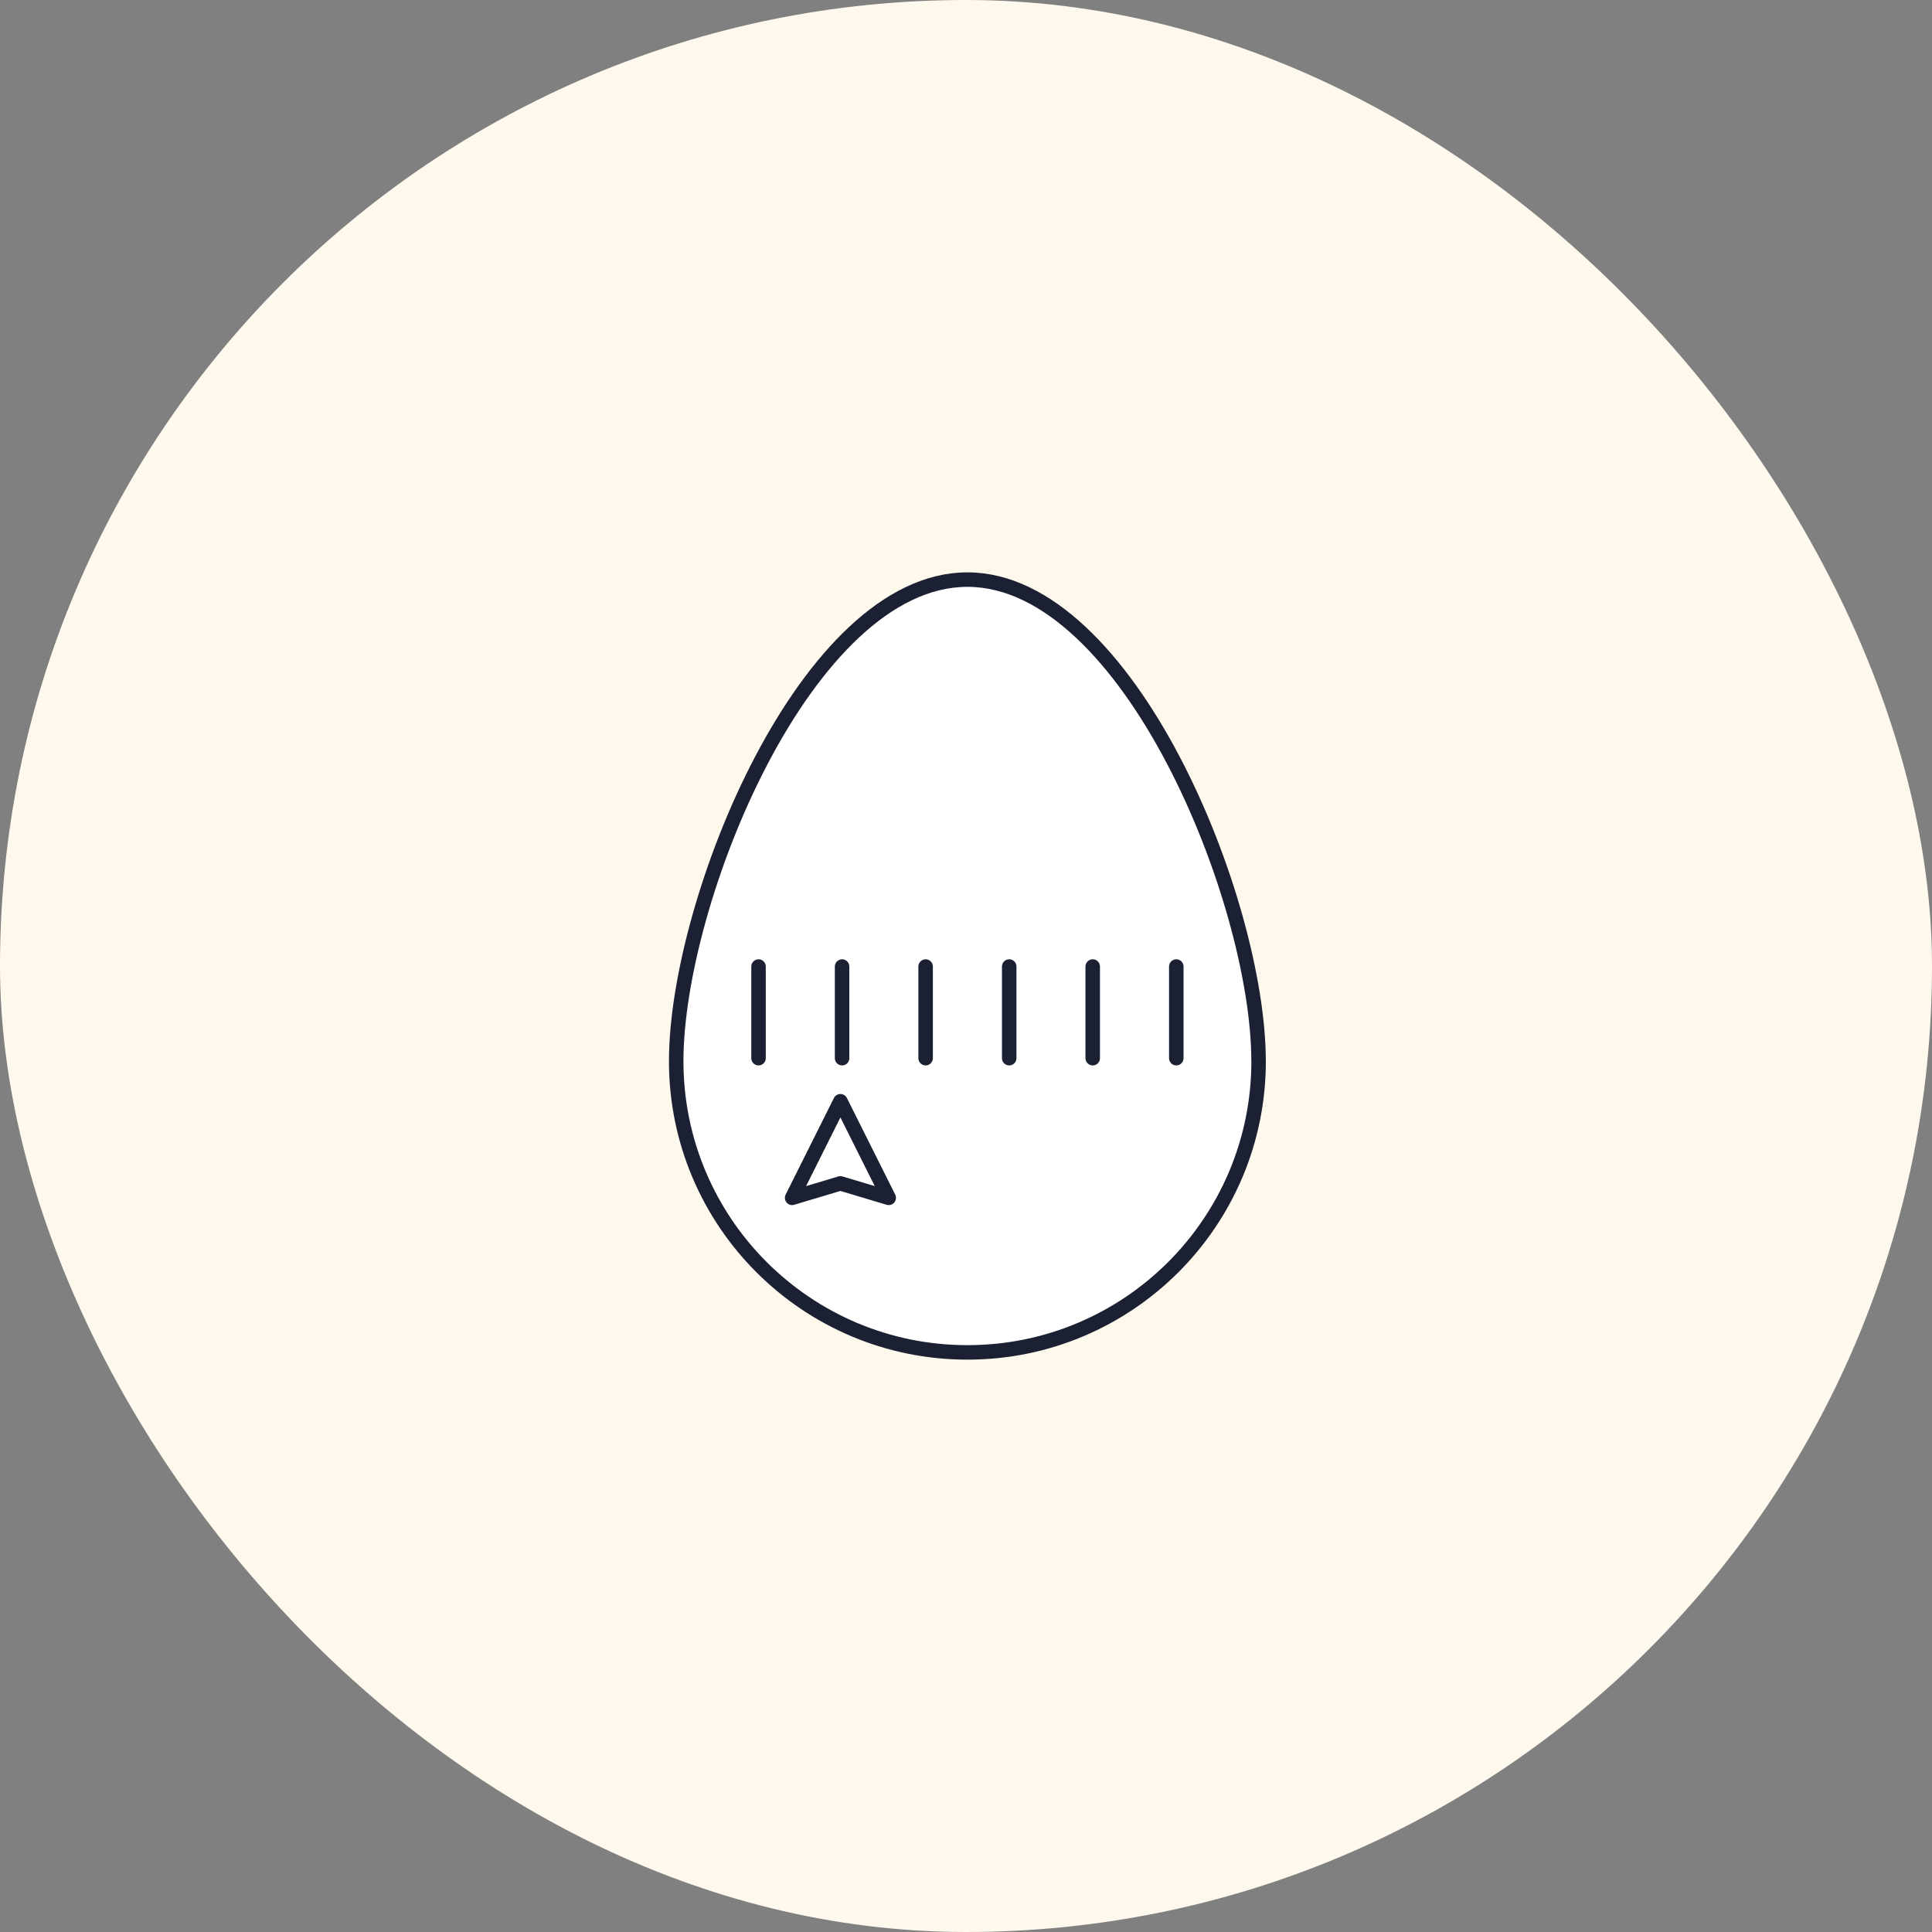 <svg xmlns="http://www.w3.org/2000/svg" width="200" height="200" viewBox="0 0 200 200" fill="none"><rect x="0" y="0" width="200" height="200" fill="#808080" stroke="none"/><rect width="200" height="200" rx="100" fill="#FFF8ED"></rect><path d="M130.291 109.856C130.291 126.504 116.795 140 100.147 140C83.5 140 70 126.507 70 109.856C70 93.205 83.496 60 100.144 60C116.791 60 130.287 93.209 130.287 109.856H130.291Z" fill="white" stroke="#1B2032" stroke-width="1.5" stroke-linecap="round" stroke-linejoin="round"></path><path d="M78.523 109.542V100.056" stroke="#1B2032" stroke-width="1.5" stroke-linecap="round" stroke-linejoin="round"></path><path d="M87.172 109.542V100.056" stroke="#1B2032" stroke-width="1.5" stroke-linecap="round" stroke-linejoin="round"></path><path d="M95.82 109.542V100.056" stroke="#1B2032" stroke-width="1.5" stroke-linecap="round" stroke-linejoin="round"></path><path d="M104.473 109.542V100.056" stroke="#1B2032" stroke-width="1.5" stroke-linecap="round" stroke-linejoin="round"></path><path d="M113.117 109.542V100.056" stroke="#1B2032" stroke-width="1.5" stroke-linecap="round" stroke-linejoin="round"></path><path d="M121.77 109.542V100.056" stroke="#1B2032" stroke-width="1.5" stroke-linecap="round" stroke-linejoin="round"></path><path d="M86.999 114L82 124L86.999 122.504L92 124L86.999 114Z" fill="white" stroke="#1B2032" stroke-width="1.5" stroke-linecap="round" stroke-linejoin="round"></path></svg>